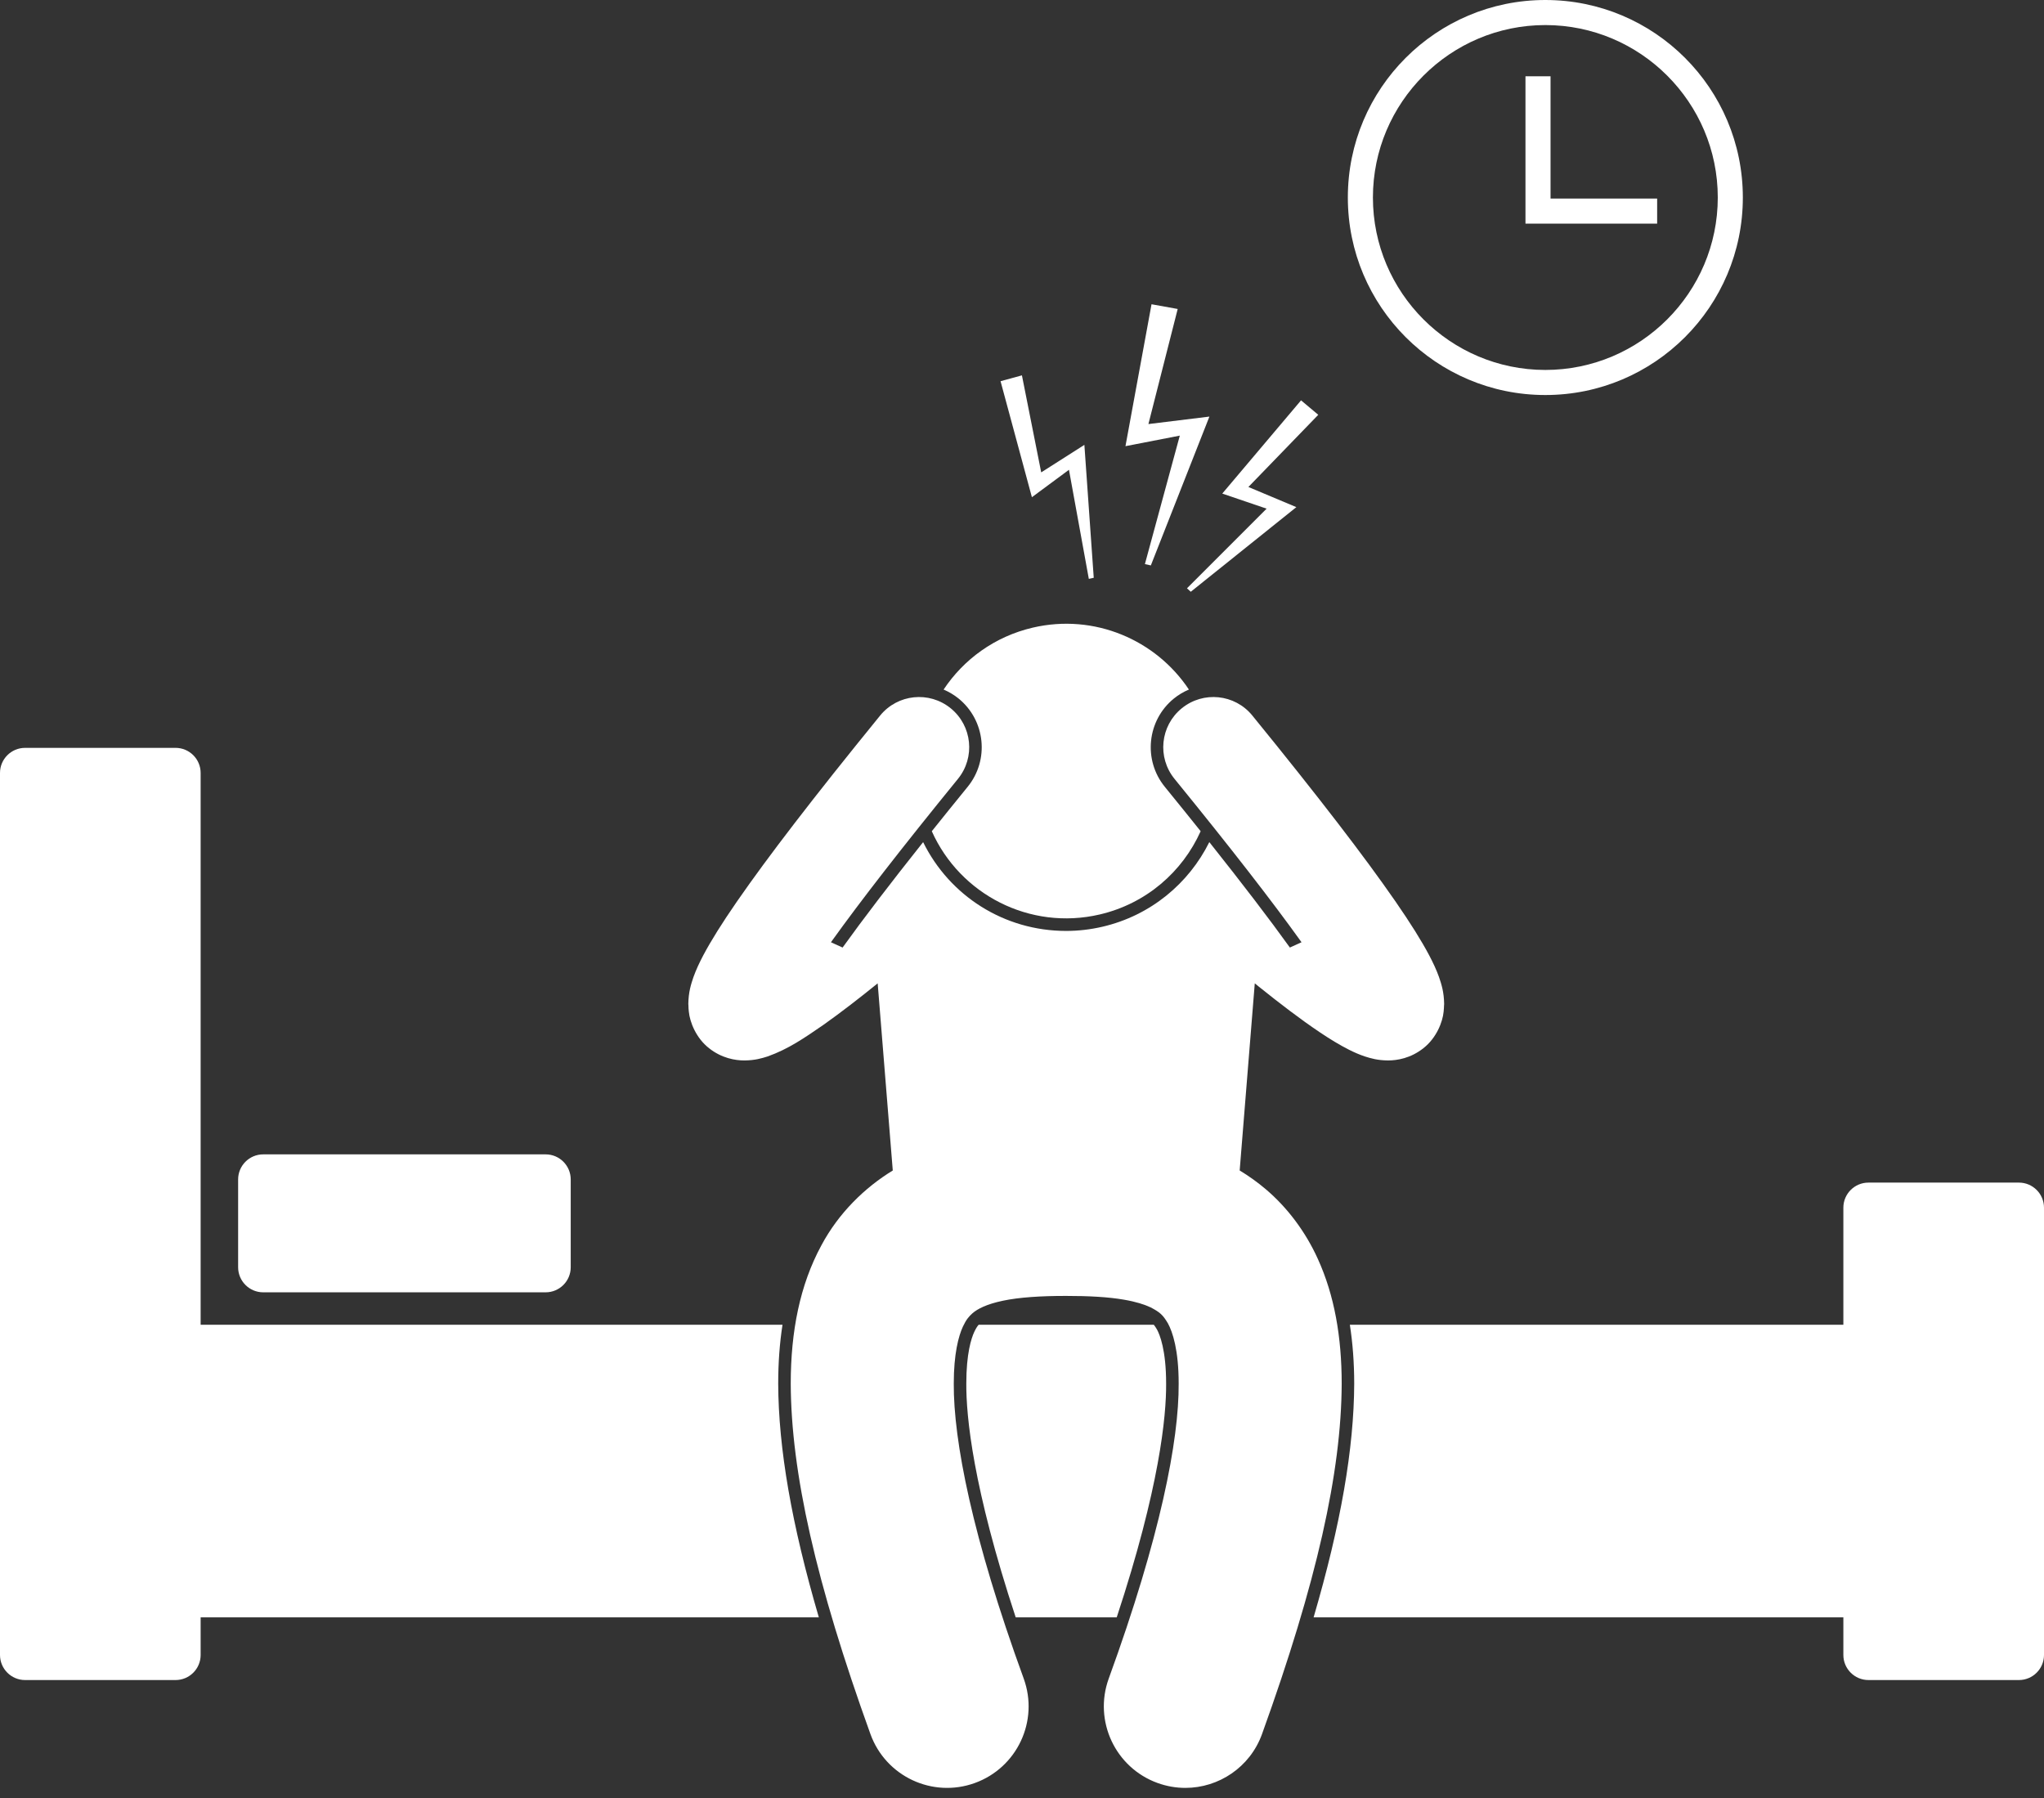 <?xml version="1.0" encoding="UTF-8" standalone="no"?><svg xmlns="http://www.w3.org/2000/svg" xmlns:xlink="http://www.w3.org/1999/xlink" fill="#ffffff" height="286.8" preserveAspectRatio="xMidYMid meet" version="1" viewBox="0.0 0.0 326.0 286.8" width="326" zoomAndPan="magnify"><rect x="0.0" y="0.0" width="326.0" height="286.8" fill="#333333" stroke="none"/><g id="change1_1"><path d="M322,188.605h-24c-2.209,0-4,1.791-4,4v18.666h-78.71c0.455,2.934,0.694,6.047,0.696,9.395 c-0.039,10.33-2.134,22.445-6.476,37.271H294v6c0,2.209,1.791,4,4,4h24c2.209,0,4-1.791,4-4v-71.332 C326,190.396,324.209,188.605,322,188.605z" fill="inherit"/><path d="M124.803,211.271H32v-88c0-2.209-1.791-4-4-4H4c-2.209,0-4,1.791-4,4v140.666c0,2.209,1.791,4,4,4h24c2.209,0,4-1.791,4-4 v-6h98.596c-4.343-14.828-6.439-26.941-6.48-37.262C124.117,217.332,124.348,214.207,124.803,211.271z" fill="inherit"/><path d="M184.518,212.014c-0.191-0.322-0.339-0.551-0.497-0.742h-27.932c-0.211,0.236-0.424,0.555-0.703,1.148 c-0.473,1.02-1.273,3.457-1.269,8.246c-0.03,5.197,1.04,16.543,7.878,37.271h16.113c6.842-20.734,7.91-32.072,7.879-37.256 C185.99,215.262,184.96,212.814,184.518,212.014z" fill="inherit"/><path d="M87.025,206.102c2.209,0,4-1.791,4-4v-14c0-2.209-1.791-4-4-4H41.979c-2.209,0-4,1.791-4,4v14c0,2.209,1.791,4,4,4H87.025z" fill="inherit"/><path d="M277.968,31.5c0-17.396-14.103-31.5-31.5-31.5c-17.396,0-31.5,14.104-31.5,31.5c0,17.396,14.104,31.5,31.5,31.5 C263.864,63,277.968,48.896,277.968,31.5z M218.968,31.5c0-15.164,12.337-27.502,27.5-27.502c15.164,0,27.502,12.338,27.502,27.502 c0,15.164-12.338,27.5-27.502,27.5C231.305,59,218.968,46.664,218.968,31.5z" fill="inherit"/><path d="M264.3 31.666L247.298 31.666 247.298 12.166 243.3 12.166 243.3 35.666 264.3 35.666z" fill="inherit"/><path d="M183.658 48.523L179.502 71.156 188.169 69.473 182.602 89.961 183.548 90.176 192.89 66.438 183.161 67.631 187.832 49.277z" fill="inherit"/><path d="M189.918 94.377L206.756 80.879 199.108 77.666 210.252 66.154 207.506 63.848 194.941 78.717 202.013 81.123 189.314 93.824z" fill="inherit"/><path d="M170.49 74.924L173.658 92.32 174.442 92.146 172.949 70.949 166.063 75.336 162.988 59.863 159.579 60.795 164.579 79.297z" fill="inherit"/><path d="M130.995,198.625c-3.418,6.311-4.877,13.695-4.879,22.045c0.055,14.125,3.977,31.668,12.715,55.896 c2.445,6.75,9.9,10.236,16.65,7.791c6.752-2.445,10.24-9.9,7.793-16.65c-8.242-22.625-11.211-38.025-11.156-47.037 c-0.004-4.76,0.762-7.6,1.457-9.102c0.539-1.145,0.979-1.637,1.523-2.123c0.793-0.686,2.217-1.447,4.838-1.998 c2.576-0.549,6.129-0.777,10.117-0.77c3.545-0.006,6.746,0.168,9.221,0.602c1.867,0.316,3.291,0.77,4.258,1.234 c1.457,0.764,1.932,1.174,2.736,2.533c0.756,1.369,1.721,4.256,1.719,9.623c0.055,9.012-2.914,24.416-11.156,47.037 c-2.445,6.75,1.043,14.205,7.793,16.65c1.463,0.529,2.959,0.781,4.43,0.781c5.318,0,10.307-3.285,12.223-8.572v-0.002 c8.738-24.225,12.656-41.766,12.711-55.894c-0.004-7.436-1.148-14.064-3.811-19.91c-1.98-4.365-4.873-8.188-8.273-11.078 c-1.35-1.15-2.754-2.143-4.186-3.012l0.177-2.201l2.231-27.641c0.227,0.184,0.452,0.367,0.682,0.553 c3.213,2.58,6.594,5.176,9.719,7.271c1.575,1.053,3.072,1.977,4.629,2.764c0.787,0.393,1.586,0.754,2.528,1.07 c0.951,0.303,2.02,0.619,3.663,0.637c0.018,0,0.035,0,0.053,0c1.417,0,3.595-0.344,5.618-1.953 c2.073-1.621,3.066-4.152,3.228-5.822c0-0.002,0-0.006,0-0.008c0.002-0.006,0.003-0.012,0.004-0.02 c0.006-0.043,0.004-0.088,0.008-0.133c0.028-0.256,0.046-0.51,0.049-0.764c0.004-0.107,0.021-0.213,0.021-0.32 c-0.028-1.889-0.417-3.105-0.823-4.293c-0.423-1.17-0.936-2.266-1.563-3.457c-1.251-2.359-2.964-5.09-5.324-8.512 c-0.066-0.096-0.139-0.199-0.207-0.295c-4.714-6.805-11.949-16.262-22.68-29.435c-2.793-3.426-7.83-3.939-11.256-1.146 c-3.426,2.791-3.939,7.83-1.147,11.256c9.137,11.211,15.641,19.629,20.021,25.729c0.079,0.111,0.153,0.215,0.232,0.324 l-1.858,0.842c-3.267-4.549-7.584-10.197-12.847-16.814c-3.273,6.578-9.344,11.703-17.042,13.496c-1.906,0.443-3.858,0.67-5.8,0.67 c-9.89-0.002-18.588-5.607-22.803-14.162c-5.261,6.617-9.577,12.264-12.843,16.811l-1.858-0.842 c0.079-0.109,0.153-0.213,0.232-0.324c4.381-6.1,10.885-14.518,20.021-25.729c2.792-3.426,2.278-8.465-1.147-11.256 c-3.426-2.793-8.463-2.279-11.256,1.146c-10.73,13.174-17.966,22.631-22.68,29.435c-0.068,0.096-0.141,0.199-0.207,0.295 c-2.36,3.422-4.073,6.152-5.324,8.512c-0.626,1.191-1.14,2.287-1.563,3.457c-0.406,1.188-0.795,2.404-0.823,4.293 c0,0.1,0.016,0.199,0.019,0.299c0.004,0.305,0.02,0.609,0.059,0.918c0.156,1.678,1.15,4.227,3.227,5.85 c2.027,1.611,4.205,1.953,5.619,1.953c0.019,0,0.037,0,0.055,0c1.642-0.018,2.711-0.334,3.664-0.637 c3.348-1.195,5.84-2.934,8.939-5.063c2.799-1.982,5.807-4.318,8.618-6.594l2.227,27.609l0.181,2.236 C137.921,189.402,133.756,193.451,130.995,198.625z" fill="inherit"/><path d="M154.333,125.484c-2.014,2.471-3.914,4.826-5.719,7.082c4.495,10.07,15.627,15.875,26.766,13.281 c7.436-1.73,13.213-6.816,16.113-13.283c-1.805-2.256-3.703-4.609-5.717-7.08c-3.482-4.273-2.839-10.586,1.435-14.07 c0.733-0.598,1.548-1.078,2.41-1.443c-5.27-7.928-15.079-12.164-24.895-9.877c-6.07,1.414-11.033,5.066-14.23,9.879 c0.858,0.365,1.671,0.846,2.402,1.441C157.172,114.898,157.815,121.211,154.333,125.484z" fill="inherit"/></g></svg>